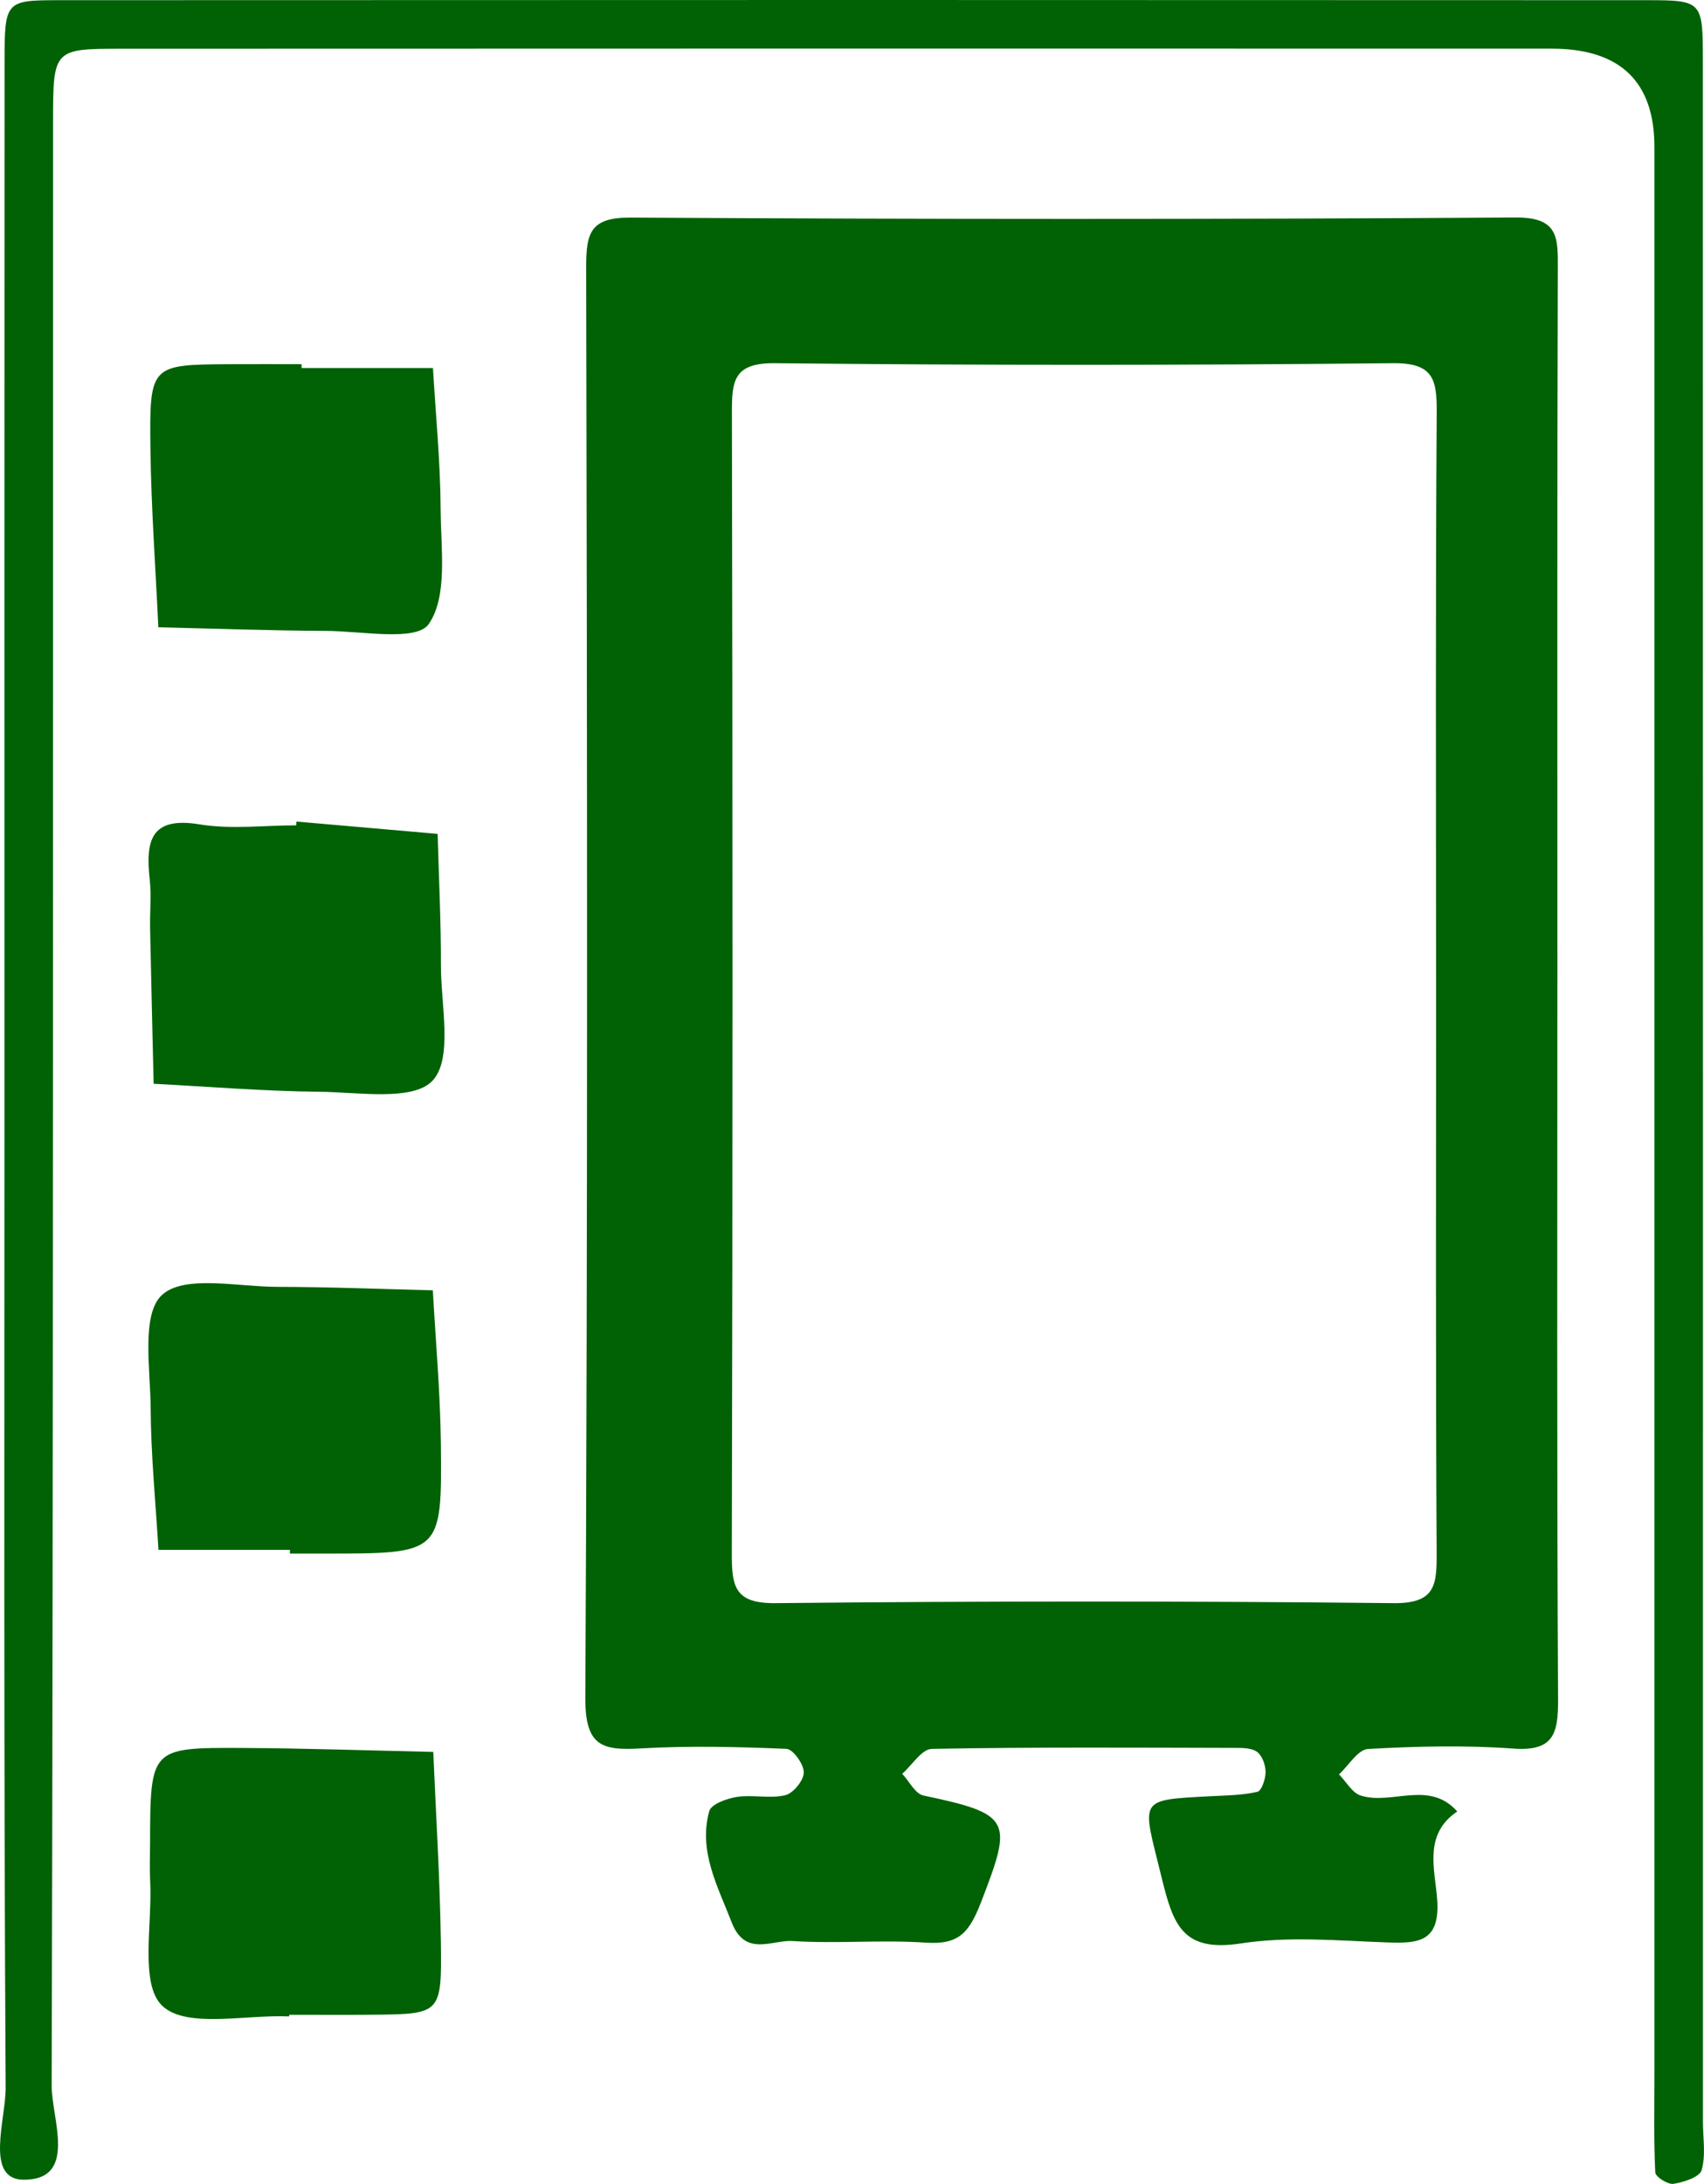 <?xml version="1.0" encoding="UTF-8"?>
<svg id="Camada_2" data-name="Camada 2" xmlns="http://www.w3.org/2000/svg" viewBox="0 0 539.27 690.87">
  <defs>
    <style>
      .cls-1 {
        fill: #006205;
        stroke-width: 0px;
      }
    </style>
  </defs>
  <g id="Camada_1-2" data-name="Camada 1">
    <g>
      <path class="cls-1" d="M492.87,311.34c0,75.45-.19,150.91.22,226.36.06,10.79-1.46,16.39-14.14,15.47-15.27-1.11-30.7-.73-46,.12-3.2.18-6.14,5.23-9.19,8.04,2.28,2.31,4.17,5.86,6.89,6.71,9.88,3.07,21.66-5.02,30.53,5.03-10.81,7.24-7.02,18.46-6.35,27.89.96,13.54-6.1,13.89-16.12,13.52-15.33-.56-30.97-1.99-45.96.32-18.61,2.86-21.48-5.84-25.25-21.32-5.97-24.5-7.84-24.03,15.63-25.24,4.97-.26,10.02-.29,14.81-1.4,1.34-.31,2.58-4.08,2.58-6.27,0-2.18-1.04-5.11-2.67-6.34-1.71-1.29-4.65-1.28-7.05-1.28-31.97-.07-63.95-.28-95.91.31-3.17.06-6.24,5.14-9.36,7.88,2.22,2.37,4.1,6.32,6.7,6.87,27.99,5.89,28.27,7.81,18.31,33.59-3.82,9.87-7.08,13.67-17.56,12.96-14-.95-28.16.39-42.17-.51-6.45-.42-14.97,5.16-19.25-5.9-4.44-11.49-10.58-22.48-7.11-35.18.6-2.21,5.61-4.04,8.81-4.52,5-.75,10.4.62,15.24-.53,2.53-.6,5.84-4.65,5.88-7.19.04-2.58-3.41-7.4-5.49-7.48-15.32-.64-30.72-1.01-46.01-.14-12.23.7-17.72-.55-17.64-16,.79-150.9.58-301.81.27-452.72-.02-10.71,1.35-15.64,14.04-15.56,93.36.55,186.72.59,280.07-.03,13.64-.09,13.42,6.36,13.39,16.18-.24,75.45-.13,150.91-.13,226.36ZM454.48,310.91c0-60.09-.21-120.18.2-180.26.07-10.48-.89-15.89-13.85-15.75-65.2.67-130.41.69-195.6,0-13.31-.14-13.62,5.85-13.6,15.98.25,120.18.27,240.35-.03,360.53-.03,10.47.88,15.89,13.85,15.75,65.2-.67,130.41-.69,195.6,0,13.31.14,13.66-5.85,13.61-15.98-.34-60.09-.17-120.18-.17-180.26Z"/>
      <path class="cls-1" d="M1.41,345.78c0-108.71-.04-217.42.03-326.14C1.46.39,1.67.07,18.56.06c167.54-.08,335.09-.08,502.63,0,17.49,0,17.72.31,17.72,18.98.05,217.42.03,434.85.03,652.27,0,5.12.95,10.51-.42,15.23-.64,2.2-5.66,3.81-8.91,4.32-1.78.28-5.69-2.21-5.76-3.58-.5-10.21-.27-20.45-.27-30.68,0-203.36,0-406.71,0-610.07q0-31.08-32.48-31.14c-150.92-.02-301.84-.04-452.75.03-21.39,0-21.55.23-21.56,22.84-.04,207.19.12,414.38-.44,621.57-.03,10.4,8.35,29.8-8.88,29.73-12.38-.05-5.62-19.06-5.68-29.14-.62-104.87-.38-209.75-.38-314.62Z"/>
      <path class="cls-1" d="M95.45,116.42h41.57c.87,14.94,2.36,29.87,2.43,44.81.06,12.39,2.31,27.46-3.78,36.21-3.89,5.58-21.22,2.19-32.51,2.14-17.68-.08-35.36-.72-53.05-1.13-.87-18.76-2.25-37.52-2.5-56.29-.35-26.76,0-26.78,24.89-26.95,7.65-.05,15.3,0,22.95,0v1.22Z"/>
      <path class="cls-1" d="M93.81,259.9c14.9,1.3,29.79,2.6,44.69,3.9.38,13.87,1.07,27.74,1.04,41.6-.02,12.56,3.85,29.44-2.62,36.44-6.13,6.63-23.47,3.66-35.87,3.54-17.48-.17-34.95-1.62-52.43-2.52-.38-16.42-.78-32.84-1.12-49.25-.1-5.1.43-10.25-.11-15.29-1.28-11.92-.08-20.15,15.78-17.53,9.93,1.64,20.35.31,30.55.31.03-.4.06-.8.09-1.2Z"/>
      <path class="cls-1" d="M91.73,490.3h-41.58c-.89-14.93-2.38-29.86-2.47-44.8-.08-12.39-3.04-29.76,3.59-35.84,7.04-6.46,23.9-2.58,36.47-2.56,16.41.02,32.82.69,49.24,1.09.89,16.21,2.37,32.41,2.54,48.62.37,34.65.1,34.66-36.3,34.67-3.82,0-7.65,0-11.47,0v-1.18Z"/>
      <path class="cls-1" d="M91.51,637.9c-13.84-.62-32.46,3.87-40.12-3.32-7.27-6.83-3.11-25.88-3.87-39.56-.21-3.81-.04-7.65-.03-11.47.07-30.52.07-30.71,28.98-30.58,20.22.09,40.43.81,60.65,1.25.84,20.05,2.12,40.1,2.4,60.16.32,22.71-.06,22.75-21.21,22.98-8.92.09-17.85.02-26.77.02,0,.18-.01.35-.02.53Z"/>
    </g>
  </g>
</svg>